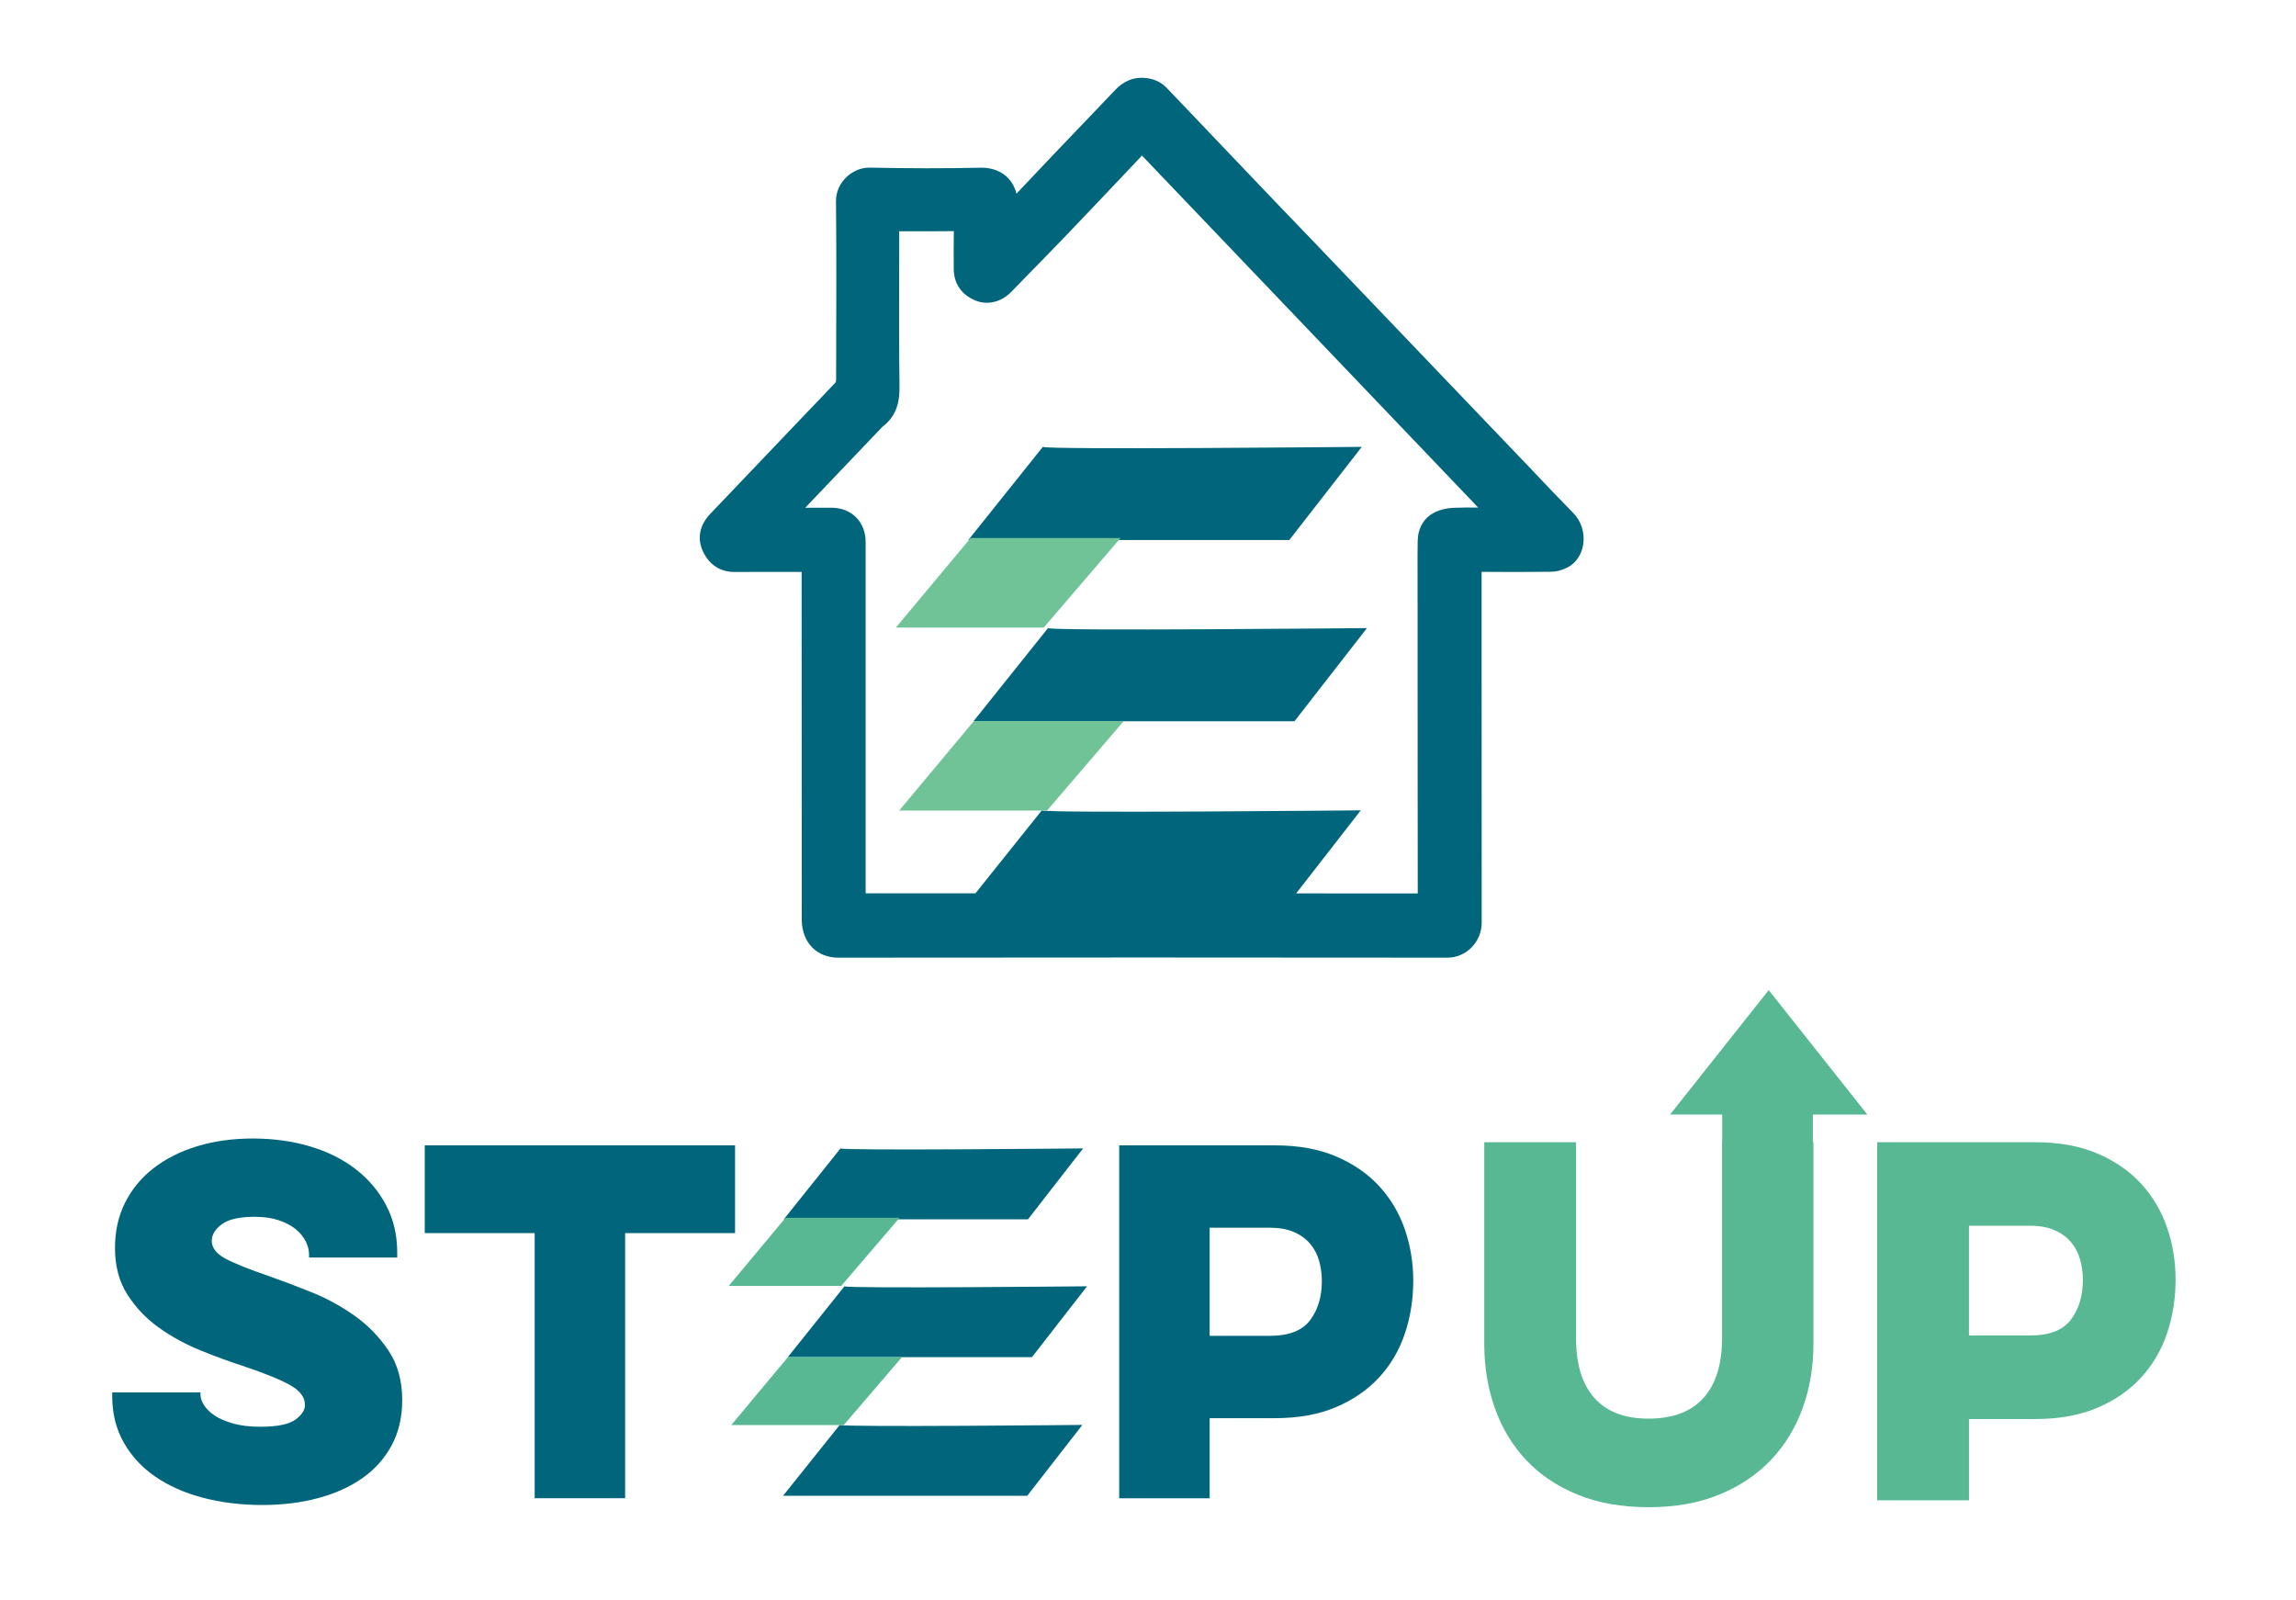 <?xml version="1.0" encoding="UTF-8"?><svg id="Layer_1" xmlns="http://www.w3.org/2000/svg" viewBox="0 0 617 430"><defs><style>.cls-1{fill:#58b894;}.cls-1,.cls-2,.cls-3{stroke-width:0px;}.cls-2{fill:#6fc397;}.cls-3{fill:#01667c;}</style></defs><path class="cls-3" d="m53.87,374.13v.61c0,.89.32,1.85.97,2.86.65,1.02,1.62,1.94,2.91,2.8,1.3.85,2.96,1.56,4.98,2.12,2.03.57,4.42.85,7.18.85,4.54,0,7.67-.63,9.42-1.88,1.74-1.25,2.62-2.57,2.62-3.95,0-2.03-1.26-3.77-3.77-5.23-2.51-1.46-6.65-3.16-12.4-5.11-3.81-1.22-7.76-2.66-11.85-4.32-4.09-1.66-7.84-3.71-11.24-6.14-3.4-2.43-6.22-5.39-8.45-8.88-2.23-3.49-3.34-7.66-3.34-12.52,0-4.54.91-8.61,2.73-12.22,1.82-3.61,4.37-6.69,7.66-9.24,3.29-2.55,7.19-4.52,11.73-5.89,4.54-1.38,9.53-2.07,14.95-2.07s10.64.71,15.38,2.13c4.74,1.42,8.83,3.47,12.28,6.14,3.44,2.68,6.16,5.9,8.14,9.67,1.99,3.77,2.98,8.01,2.98,12.7v1.34h-23.7v-.85c0-1.14-.31-2.31-.91-3.52-.61-1.22-1.52-2.31-2.73-3.29-1.22-.97-2.74-1.76-4.56-2.37-1.83-.61-3.95-.91-6.38-.91-4.14,0-7.09.67-8.88,2.01-1.78,1.34-2.68,2.82-2.68,4.44,0,1.86,1.2,3.44,3.59,4.74,2.39,1.3,6.42,2.91,12.09,4.86,3.24,1.14,6.93,2.53,11.06,4.19,4.14,1.66,8,3.77,11.61,6.32,3.61,2.55,6.64,5.67,9.12,9.36,2.47,3.69,3.71,8.12,3.71,13.31,0,4.62-.95,8.69-2.86,12.22-1.9,3.52-4.54,6.46-7.9,8.81-3.37,2.35-7.34,4.14-11.92,5.35-4.58,1.22-9.58,1.83-15.01,1.83s-10.96-.65-15.86-1.95c-4.91-1.29-9.16-3.18-12.77-5.65-3.61-2.47-6.44-5.53-8.51-9.18-2.07-3.65-3.1-7.78-3.1-12.4v-1.09h23.71Z"/><path class="cls-3" d="m114.14,307.76h83.39v23.58h-29.54v71.24h-24.31v-71.24h-29.54v-23.58Z"/><path class="cls-3" d="m300.76,307.76h41.82c6.32,0,11.81.99,16.47,2.98,4.66,1.99,8.53,4.66,11.61,8.02,3.08,3.36,5.37,7.24,6.87,11.61,1.5,4.38,2.25,8.96,2.25,13.74,0,5.02-.75,9.77-2.25,14.22-1.5,4.46-3.79,8.37-6.87,11.73-3.08,3.36-6.95,6.04-11.61,8.03-4.66,1.99-10.15,2.98-16.47,2.98h-17.51v21.52h-24.31v-94.82Zm24.31,22.13v29.05h16.17c5.11,0,8.71-1.4,10.82-4.19,2.1-2.8,3.16-6.3,3.16-10.52,0-1.86-.24-3.67-.73-5.41-.49-1.74-1.3-3.29-2.43-4.62-1.14-1.34-2.6-2.39-4.37-3.16-1.79-.77-3.94-1.15-6.44-1.15h-16.17Z"/><path class="cls-3" d="m225.87,308.58l-15.24,19.05h65.62l14.82-19.05s-64.56.64-65.2,0Z"/><path class="cls-3" d="m226.93,345.63l-15.24,19.05h65.62l14.82-19.05s-64.56.64-65.2,0Z"/><path class="cls-3" d="m225.66,382.88l-15.24,19.05h65.62l14.82-19.05s-64.56.64-65.2,0Z"/><polygon class="cls-1" points="195.83 345.53 226.05 345.53 241.74 327.22 211.1 327.22 195.83 345.53"/><polygon class="cls-1" points="196.51 382.92 226.73 382.92 242.43 364.61 211.78 364.61 196.51 382.92"/><path class="cls-1" d="m504.45,306.92h42.44c6.42,0,11.99,1.01,16.72,3.02,4.73,2.02,8.65,4.73,11.78,8.14,3.12,3.41,5.45,7.34,6.97,11.78,1.52,4.44,2.28,9.09,2.28,13.94,0,5.1-.76,9.91-2.28,14.44-1.52,4.52-3.85,8.49-6.97,11.9-3.13,3.41-7.05,6.13-11.78,8.14-4.73,2.02-10.3,3.02-16.72,3.02h-17.76v21.84h-24.67v-96.23Zm24.67,22.45v29.48h16.41c5.18,0,8.84-1.42,10.98-4.26,2.14-2.84,3.21-6.39,3.21-10.67,0-1.89-.24-3.72-.74-5.49-.49-1.77-1.32-3.33-2.47-4.69-1.15-1.36-2.63-2.42-4.44-3.21-1.81-.78-3.99-1.17-6.54-1.17h-16.41Z"/><path class="cls-1" d="m487.15,299.49h14.67l-13.26-16.72-13.26-16.72-13.26,16.72-13.26,16.72h14.02v7.43h-.04v52.68c0,6.99-1.67,12.34-5,16.04-3.33,3.7-8.25,5.55-14.74,5.55s-11.27-1.85-14.56-5.55c-3.29-3.7-4.93-9.04-4.93-16.04v-52.68h-24.67v54.16c0,6.17.95,11.93,2.84,17.27,1.89,5.35,4.69,9.99,8.39,13.94,3.7,3.95,8.3,7.05,13.82,9.31,5.51,2.26,11.88,3.39,19.12,3.39s13.49-1.13,19-3.39c5.51-2.26,10.14-5.37,13.88-9.31,3.74-3.95,6.58-8.59,8.51-13.94,1.93-5.35,2.9-11.1,2.9-17.27v-54.16h-.15v-7.43Z"/><path class="cls-3" d="m422.81,137.88c-3.8-3.85-7.53-7.79-11.25-11.73l-58.9-61.58c-3-3.11-6-6.22-8.98-9.34-4.83-5.04-9.64-10.1-14.46-15.16l-8.54-8.96c-2.38-2.5-4.75-5-7.15-7.49-1.42-1.47-3.23-2.36-5.37-2.63-3.32-.43-6.12.66-8.62,3.32-3.57,3.78-7.17,7.53-10.76,11.28l-6.48,6.78c-1.93,2.03-3.85,4.06-5.77,6.1l-3.37,3.57c-1.1-4.42-4.74-7.03-9.54-6.98-9.64.21-19.7.2-29.88-.02-2.32-.04-4.63.93-6.4,2.67-1.75,1.73-2.7,3.98-2.68,6.33.12,13.42.09,26.83.05,40.24l-.02,7.63c0,.44-.11.79-.12.82-2.59,2.77-5.23,5.5-7.86,8.24l-25.82,27.08c-2.92,3.06-3.62,6.66-1.97,10.15,1.71,3.6,4.64,5.49,8.49,5.49h.05c3.6-.02,7.2-.02,10.79-.02h6.02c.4,0,.82,0,1.15,0,.01.33,0,.73,0,1.12,0,.79.02,91.32.04,92.54.12,5.98,4.06,10,9.8,10h.01c54.54-.05,109.09-.07,163.63,0h.02c2.44,0,4.73-.95,6.46-2.68,1.78-1.78,2.81-4.23,2.8-6.71-.02-15.27-.02-30.54-.02-45.81,0-16.06,0-32.12-.01-48.47,6.28.05,12.56.06,18.84-.03,1.34-.02,2.87-.44,4.3-1.19,2.2-1.14,3.71-3.36,4.15-6.09.5-3.14-.49-6.31-2.64-8.49Zm-41.86,24.28c0,25.87,0,51.75.04,77.91-44.3-.03-88.6-.03-132.9-.04h-15.47s0-94.39,0-94.39c0-5.37-3.73-9.17-9.07-9.21-2.4-.02-4.78,0-7.16,0l20.75-21.76c4.15-3.11,4.63-7.38,4.58-10.76-.13-10.17-.11-20.35-.09-30.53l.02-11.23h2.53c3.98,0,7.96,0,12.14-.04-.06,3.4-.04,6.8-.02,10.19.02,3.92,2.11,6.93,5.88,8.47,3.18,1.29,6.89.4,9.5-2.27l5-5.12c3.42-3.5,6.85-7.01,10.24-10.55,6.58-6.87,13.12-13.79,19.66-20.71l.3-.32,90.35,94.58c-2.23-.03-4.47-.02-6.7.07-1.85.08-3.67.54-5.12,1.29-2.8,1.45-4.38,4.16-4.44,7.66-.05,2.66-.04,5.32-.03,7.98v8.77Z"/><path class="cls-3" d="m280.24,120.07l-20.03,25.04h86.26l19.48-25.04s-84.87.83-85.7,0Z"/><path class="cls-3" d="m281.63,168.77l-20.03,25.04h86.26l19.48-25.04s-84.87.83-85.7,0Z"/><path class="cls-3" d="m279.97,217.74l-20.03,25.04h86.26l19.48-25.04s-84.87.83-85.7,0Z"/><polygon class="cls-2" points="240.75 168.63 280.48 168.63 301.11 144.57 260.83 144.57 240.75 168.63"/><polygon class="cls-2" points="241.65 217.79 281.38 217.79 302 193.73 261.72 193.73 241.65 217.79"/></svg>